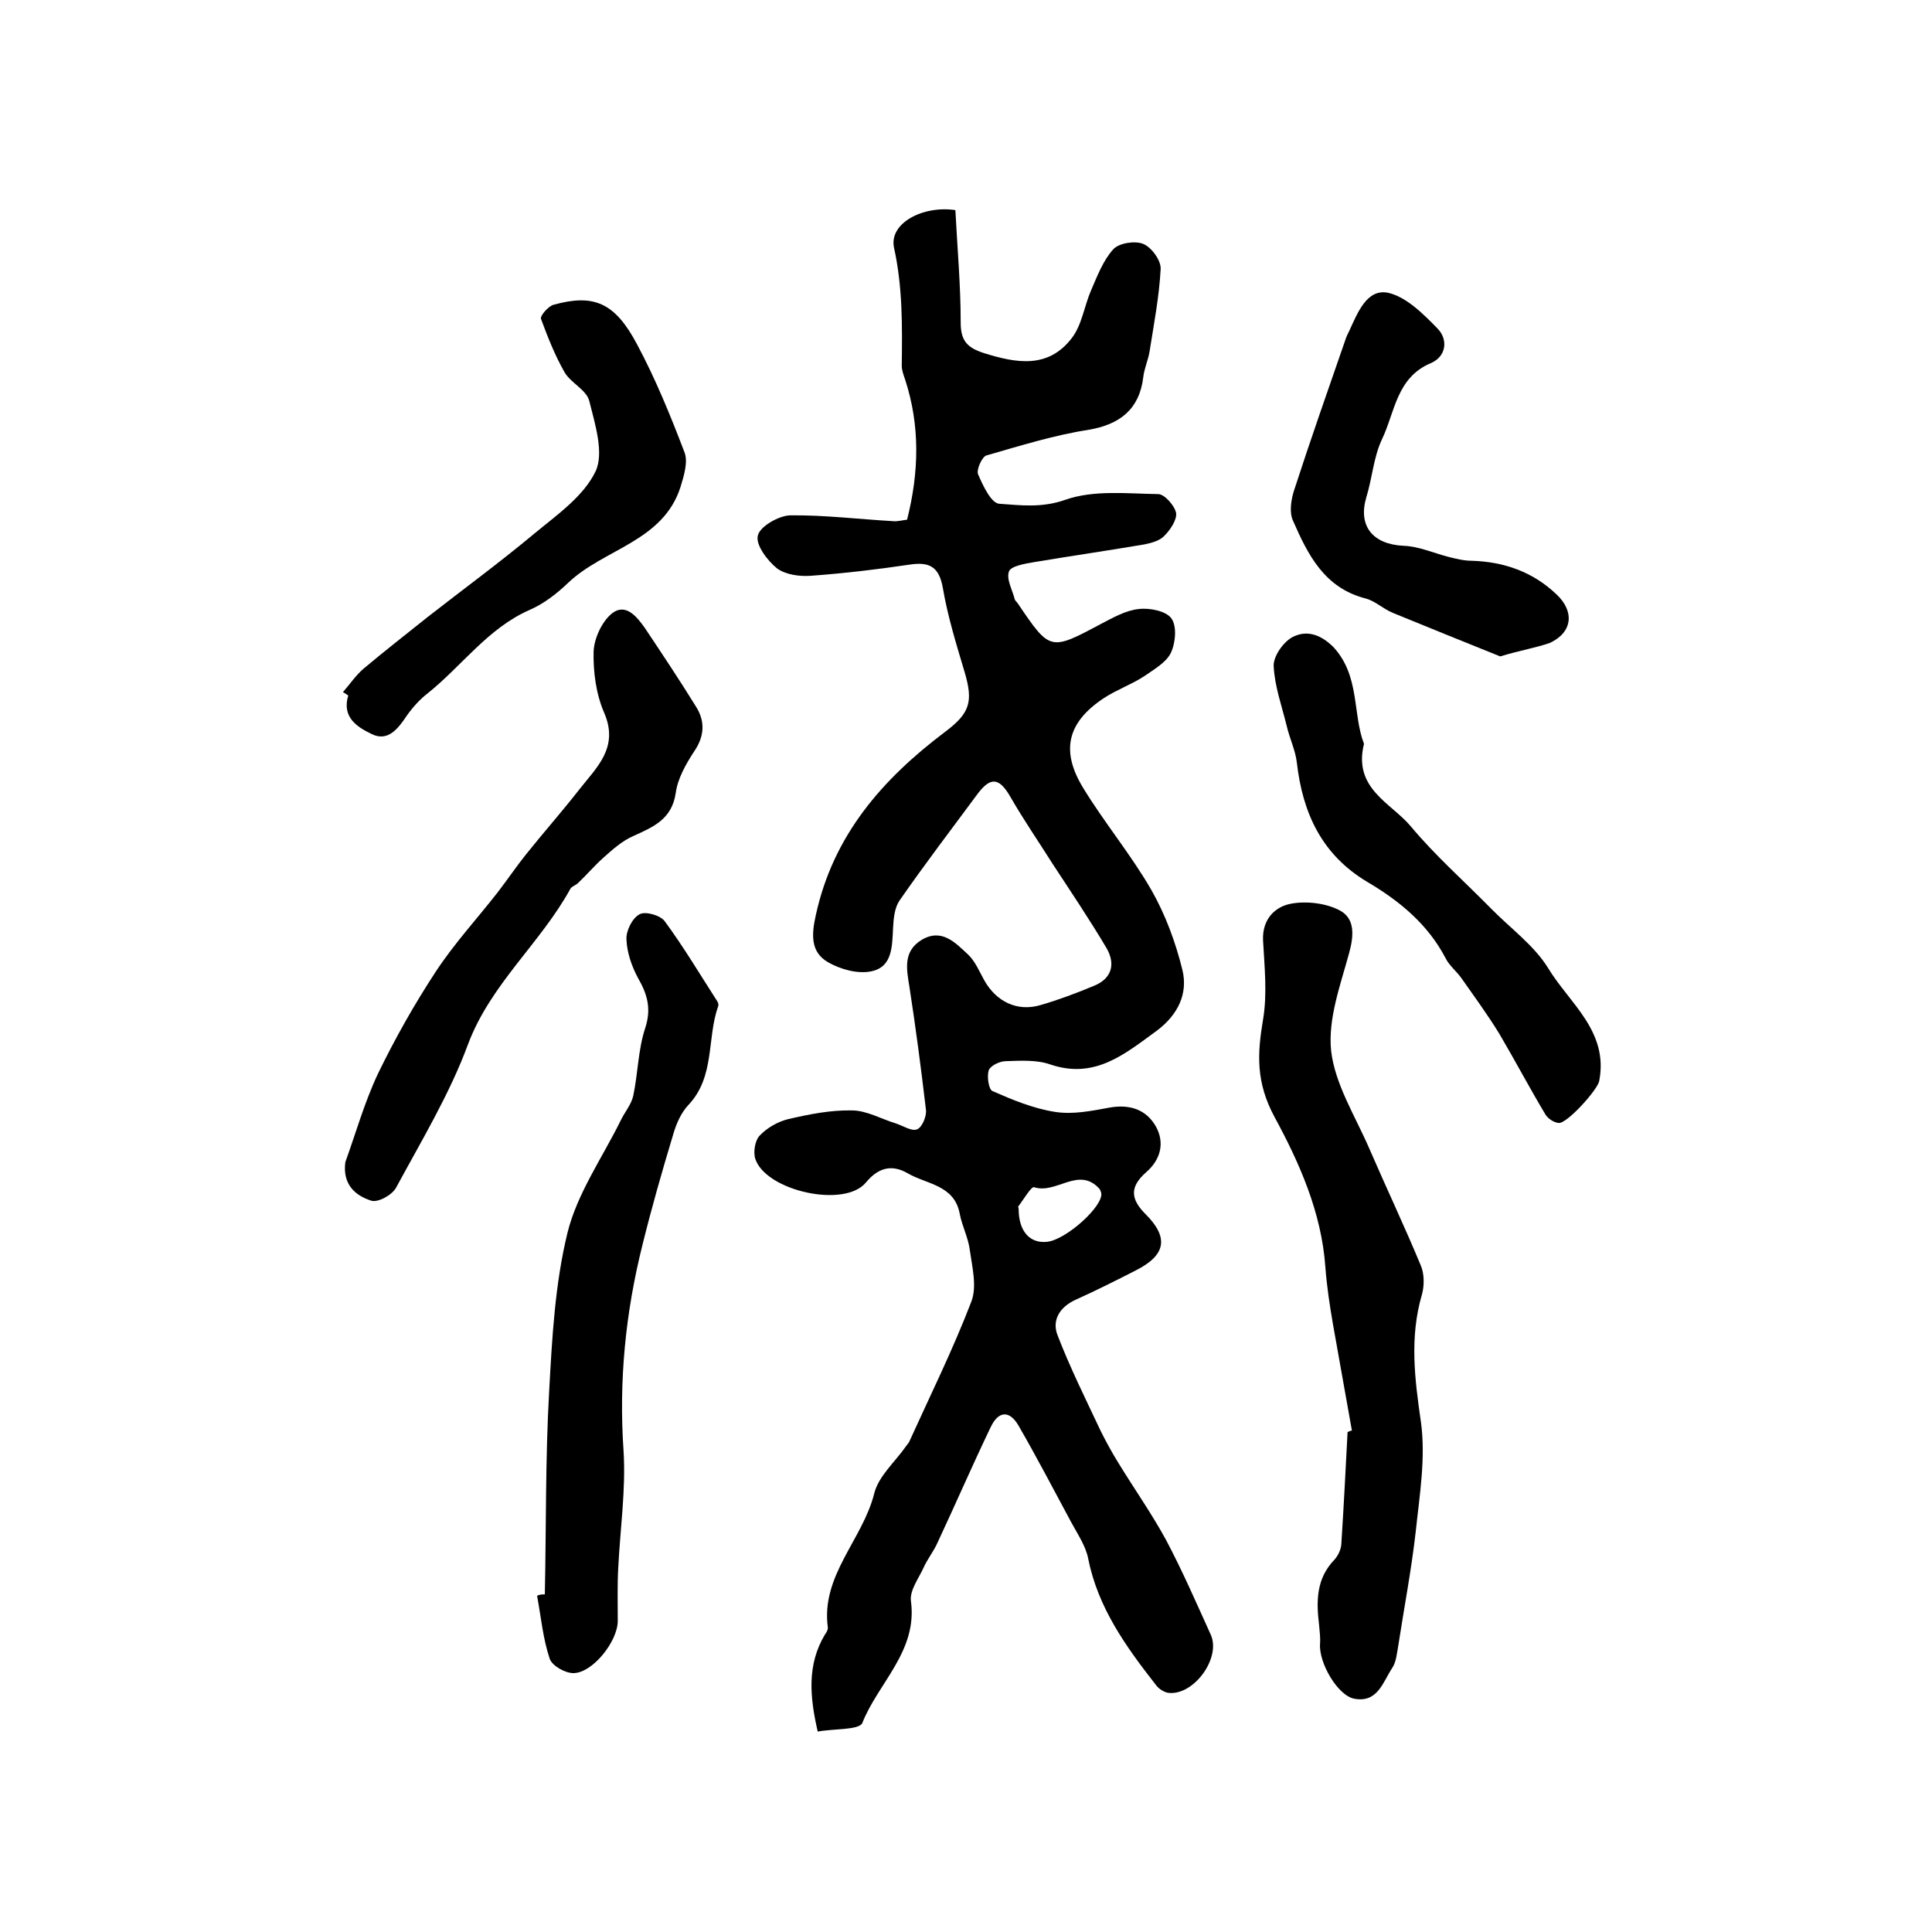 <?xml version="1.0" encoding="utf-8"?>
<!-- Generator: Adobe Illustrator 22.0.0, SVG Export Plug-In . SVG Version: 6.00 Build 0)  -->
<svg version="1.1" id="图层_1" xmlns="http://www.w3.org/2000/svg" xmlns:xlink="http://www.w3.org/1999/xlink" x="0px" y="0px"
	 viewBox="0 0 400 400" style="enable-background:new 0 0 400 400;" xml:space="preserve">
<style type="text/css">
	.st0{fill:#FFFFFF;}
</style>
<g>
	
	<path d="M169.3,358.5c-1.7-7.4-2.2-13.9,1.5-20.1c0.3-0.4,0.6-0.9,0.6-1.4c-1.5-10.8,7.2-18.2,9.6-27.8c0.9-3.6,4.3-6.5,6.6-9.8
		c0.2-0.3,0.4-0.5,0.6-0.8c4.4-9.7,9.1-19.2,12.9-29.1c1.2-3.1,0.2-7.1-0.3-10.6c-0.3-2.6-1.6-5-2.1-7.6c-1.1-6-6.9-6.1-10.8-8.4
		c-2.8-1.6-5.7-1.6-8.6,1.9c-4.4,5.4-20.6,1.8-22.9-4.8c-0.5-1.4-0.1-3.9,0.9-4.9c1.5-1.6,3.8-2.9,5.9-3.4c4.3-1,8.8-1.9,13.2-1.8
		c3,0,6.1,1.8,9.1,2.7c1.5,0.5,3.3,1.7,4.4,1.2c1-0.4,2-2.7,1.8-4.1c-1-8.5-2.1-16.9-3.4-25.3c-0.6-3.7-1.4-7.4,2.5-9.8
		c4.2-2.5,7,0.6,9.6,3c1.5,1.4,2.4,3.6,3.4,5.4c2.5,4.4,6.8,6.5,11.6,5.1c3.8-1.1,7.5-2.5,11.1-4c3.7-1.5,4.5-4.5,2.6-7.8
		c-3.5-5.9-7.4-11.7-11.2-17.5c-2.9-4.6-6-9.1-8.7-13.8c-2.3-4-4.1-4.3-6.9-0.5c-5.4,7.3-10.9,14.5-16.1,22c-1,1.5-1.2,3.7-1.3,5.6
		c-0.2,3.8-0.1,8.1-4.5,9c-2.8,0.6-6.4-0.4-9-1.9c-3.6-2.1-3.4-5.7-2.5-9.7c3.6-16.6,13.8-28.2,26.8-38c5.2-3.9,5.8-6.3,4-12.4
		c-1.7-5.7-3.5-11.5-4.5-17.4c-0.8-4.5-2.9-5.4-6.9-4.8c-6.7,1-13.5,1.8-20.3,2.3c-2.4,0.2-5.3-0.2-7.1-1.5c-2-1.6-4.5-4.9-4-6.8
		c0.4-1.9,4.3-4.1,6.6-4.2c7.1-0.1,14.3,0.8,21.4,1.2c0.9,0.1,1.9-0.2,2.9-0.3c2.5-9.9,2.7-19.5-0.4-29c-0.3-0.9-0.7-1.9-0.7-2.9
		c0.1-8.2,0.2-16.2-1.6-24.4c-1.1-5.1,6-8.8,12.7-7.8c0.4,7.8,1.1,15.5,1.1,23.3c0,3.8,1.4,5.2,4.8,6.3c6.7,2.1,13.3,3.3,18.2-3.1
		c2.1-2.7,2.6-6.7,4-9.9c1.3-3,2.5-6.2,4.6-8.5c1.2-1.3,4.5-1.8,6.2-1.1c1.7,0.7,3.7,3.4,3.6,5.2c-0.3,5.7-1.4,11.4-2.3,17.1
		c-0.3,1.8-1.1,3.5-1.3,5.3c-0.8,6.6-4.8,9.8-11.4,10.9c-7.1,1.1-14.1,3.3-21.1,5.3c-0.9,0.3-2.1,3-1.7,3.9c1,2.3,2.7,6,4.4,6.1
		c4.4,0.3,8.7,0.9,13.6-0.8c5.9-2.1,12.8-1.3,19.3-1.2c1.3,0,3.4,2.4,3.7,3.9c0.2,1.4-1.2,3.5-2.4,4.7c-0.9,1-2.6,1.5-4.1,1.8
		c-7.6,1.3-15.3,2.4-23,3.7c-1.8,0.3-4.7,0.8-5.1,1.9c-0.6,1.6,0.7,3.8,1.2,5.8c0.1,0.3,0.4,0.5,0.6,0.8c6.7,9.9,6.7,9.9,17.2,4.3
		c2.5-1.3,5.1-2.8,7.8-3.1c2.3-0.3,5.7,0.4,6.8,1.9c1.2,1.6,0.9,5.1-0.1,7.2c-1,2-3.5,3.4-5.5,4.8c-2.6,1.7-5.7,2.8-8.3,4.5
		c-7.6,5-9.1,10.9-4.3,18.7c4.4,7.2,9.9,13.8,14.1,21.1c2.9,5.1,5,10.8,6.4,16.5c1.2,4.9-0.9,9.3-5.3,12.6c-6.6,4.8-12.8,10.1-22,7
		c-2.8-1-6.1-0.8-9.2-0.7c-1.3,0-3.2,0.9-3.6,1.9c-0.4,1.3,0,4,0.8,4.3c4.1,1.8,8.4,3.6,12.9,4.3c3.7,0.6,7.6-0.2,11.4-0.9
		c4.1-0.7,7.5,0.4,9.5,3.9c1.9,3.4,1,6.9-2,9.5c-3.4,3-3.3,5.5-0.1,8.7c4.9,4.9,4.1,8.5-2,11.6c-4.1,2.1-8.3,4.2-12.5,6.1
		c-3.3,1.5-4.9,4.2-3.8,7.2c2.6,6.8,5.9,13.4,9,20c1.1,2.2,2.3,4.4,3.6,6.5c3.3,5.4,6.9,10.5,9.9,16c3.4,6.4,6.3,13.1,9.3,19.7
		c2.1,4.8-3.5,12.5-8.7,12c-1-0.1-2.2-0.9-2.8-1.8c-6.1-7.8-11.9-15.9-13.9-26c-0.5-2.6-2.2-5.1-3.5-7.5c-3.6-6.7-7.1-13.4-10.9-20
		c-1.9-3.3-4.2-3.1-5.8,0.3c-3.8,7.9-7.3,16-11,23.9c-0.8,1.8-2.1,3.4-2.9,5.2c-1,2.2-2.9,4.7-2.6,6.9c1.4,10.4-6.8,16.9-10.1,25.3
		C177.7,358.2,172.5,357.9,169.3,358.5z M210.9,250.3c0,4.6,2.3,7.2,5.9,6.8c3.9-0.4,11.7-7.4,11.2-10.1c-0.1-0.3-0.2-0.7-0.4-0.9
		c-4.3-4.7-8.9,1.2-13.5-0.3c-0.6-0.2-2.2,2.6-3.3,4C210.8,249.9,210.9,250.2,210.9,250.3z"/>
	<path d="M279.9,296.2c-1.3-7.3-2.6-14.6-3.9-21.9c-0.7-4-1.3-8-1.6-12c-0.8-11.3-5.4-21.6-10.5-31c-3.9-7.2-3.6-13.1-2.4-20.2
		c0.9-5.3,0.3-11,0-16.4c-0.2-4.4,2.5-7,5.8-7.6c3.2-0.6,7.3-0.1,10.1,1.4c3.2,1.7,2.9,5.3,1.9,8.9c-1.8,6.6-4.4,13.6-3.7,20.2
		c0.8,6.9,5,13.5,7.9,20.2c3.5,8.1,7.3,16.1,10.7,24.3c0.7,1.7,0.7,4.1,0.2,5.9c-2.6,8.9-1.5,17.5-0.2,26.5c1,7.4-0.3,15.1-1.1,22.7
		c-0.9,7.9-2.4,15.7-3.6,23.5c-0.3,1.6-0.4,3.4-1.3,4.7c-1.9,2.9-3,7.2-7.8,6.3c-3.4-0.6-7.4-7.4-7.1-11.4c0.1-1.3-0.1-2.6-0.2-3.9
		c-0.6-4.9-0.6-9.6,3.2-13.5c0.7-0.8,1.3-2,1.4-3.1c0.5-7.8,0.9-15.5,1.3-23.3C279.4,296.3,279.6,296.2,279.9,296.2z"/>
	<path d="M112.8,330.1c0.3-14.1,0.1-28.1,0.9-42.1c0.6-11,1.2-22.2,3.8-32.8c2-8.1,7.2-15.5,11-23.2c0.8-1.7,2.2-3.3,2.6-5.1
		c1-4.7,1-9.6,2.5-14.1c1.3-4,0.4-7-1.5-10.3c-1.3-2.4-2.3-5.3-2.4-8c-0.1-1.8,1.2-4.4,2.7-5.2c1.2-0.7,4.3,0.2,5.2,1.4
		c3.9,5.3,7.3,11,10.9,16.6c0.2,0.3,0.3,0.7,0.2,1c-2.4,6.7-0.6,14.6-6.2,20.5c-1.5,1.6-2.5,3.9-3.1,6c-2.3,7.6-4.5,15.3-6.4,23
		c-3.5,14-4.9,28.1-3.9,42.6c0.5,8-0.7,16.1-1.1,24.2c-0.2,3.6-0.1,7.3-0.1,11c0,4.2-5.2,10.8-9.2,10.8c-1.7,0-4.4-1.5-4.9-3
		c-1.4-4.2-1.8-8.7-2.6-13C111.7,330.1,112.3,330.1,112.8,330.1z"/>
	<path d="M71.5,240.6c2.2-6.1,4-12.5,6.8-18.4c3.5-7.2,7.5-14.3,11.9-21c3.8-5.8,8.5-10.9,12.8-16.4c2-2.6,3.9-5.4,5.9-7.9
		c3.6-4.5,7.4-8.8,11-13.4c3.6-4.6,8.3-8.7,5.2-15.9c-1.7-3.9-2.3-8.5-2.2-12.7c0.1-2.7,1.7-6.2,3.8-7.9c2.8-2.2,5.1,0.6,6.8,3
		c3.6,5.4,7.2,10.8,10.6,16.3c1.9,3,1.8,6.1-0.4,9.3c-1.7,2.6-3.4,5.6-3.8,8.6c-0.8,5.4-4.6,7-8.8,8.9c-2.3,1-4.3,2.8-6.2,4.5
		c-1.8,1.6-3.4,3.5-5.2,5.2c-0.5,0.5-1.3,0.7-1.6,1.2c-6.2,11.3-16.5,19.7-21.2,32.2c-3.8,10.3-9.6,19.9-14.9,29.7
		c-0.8,1.5-3.7,3.1-5.1,2.7C73.4,247.5,70.9,245.1,71.5,240.6z"/>
	<path d="M282.4,154c-2.3,9.3,5.6,12.2,9.7,17.1c5,6,11,11.3,16.5,16.9c4,4.1,9,7.7,11.9,12.4c4.4,7.3,12.6,13.1,10.6,23.4
		c-0.3,1.8-6.7,8.9-8.4,8.7c-1-0.1-2.2-0.9-2.7-1.7c-3.3-5.5-6.3-11.2-9.6-16.8c-2.4-3.9-5.1-7.6-7.7-11.3c-1-1.5-2.6-2.7-3.4-4.3
		c-3.7-7.1-9.6-11.9-16.2-15.8c-9.4-5.6-13.4-14.2-14.6-24.7c-0.3-2.6-1.5-5-2.1-7.6c-1-4.1-2.5-8.2-2.7-12.4c-0.1-2,2-5,3.9-6
		c2.9-1.5,5.8-0.6,8.5,2.1C281.6,140,280,147.8,282.4,154z"/>
	<path d="M71,143.3c1.4-1.6,2.6-3.4,4.2-4.8c4.4-3.7,8.9-7.2,13.4-10.8c7.3-5.7,14.8-11.2,22-17.2c4.7-3.9,10.2-7.7,12.7-12.9
		c1.8-3.8-0.1-9.8-1.3-14.6c-0.6-2.3-3.8-3.7-5.1-5.9c-2-3.5-3.5-7.3-4.9-11.1c-0.2-0.6,1.5-2.6,2.6-2.9c8.3-2.3,12.7-0.5,17.3,8.2
		c3.8,7.1,6.9,14.7,9.8,22.3c0.8,2-0.1,4.9-0.8,7.2c-3.6,11.3-15.8,12.8-23.2,19.8c-2.4,2.3-5.1,4.4-8.1,5.7
		c-8.6,3.8-13.9,11.5-21,17.2c-1.7,1.3-3.2,3-4.4,4.7c-1.8,2.7-3.9,5.4-7.2,3.8c-2.9-1.4-6.3-3.4-4.9-8
		C71.8,143.8,71.4,143.5,71,143.3z"/>
	<path d="M310.6,135.9c-7-2.8-14.6-5.9-22.2-9c-2-0.8-3.7-2.5-5.7-3c-8.5-2.2-11.9-9-15-16.1c-0.8-1.7-0.4-4.3,0.2-6.2
		c3.4-10.5,7.1-21,10.7-31.4c0.2-0.6,0.5-1.2,0.8-1.8c1.7-3.7,3.6-8.6,7.9-7.8c3.8,0.8,7.4,4.4,10.4,7.5c2.1,2.2,1.8,5.7-1.5,7.1
		c-7.1,3-7.4,10.2-10.1,15.8c-1.7,3.6-2,8-3.2,11.9c-1.8,6,1.3,9.8,7.7,10.1c3.1,0.1,6.2,1.5,9.3,2.3c1.6,0.4,3.2,0.8,4.8,0.8
		c6.7,0.2,12.7,2.3,17.6,7c3.7,3.5,3.3,7.8-1.4,10C318.1,134.1,314.9,134.6,310.6,135.9z"/>
	
</g>
</svg>

